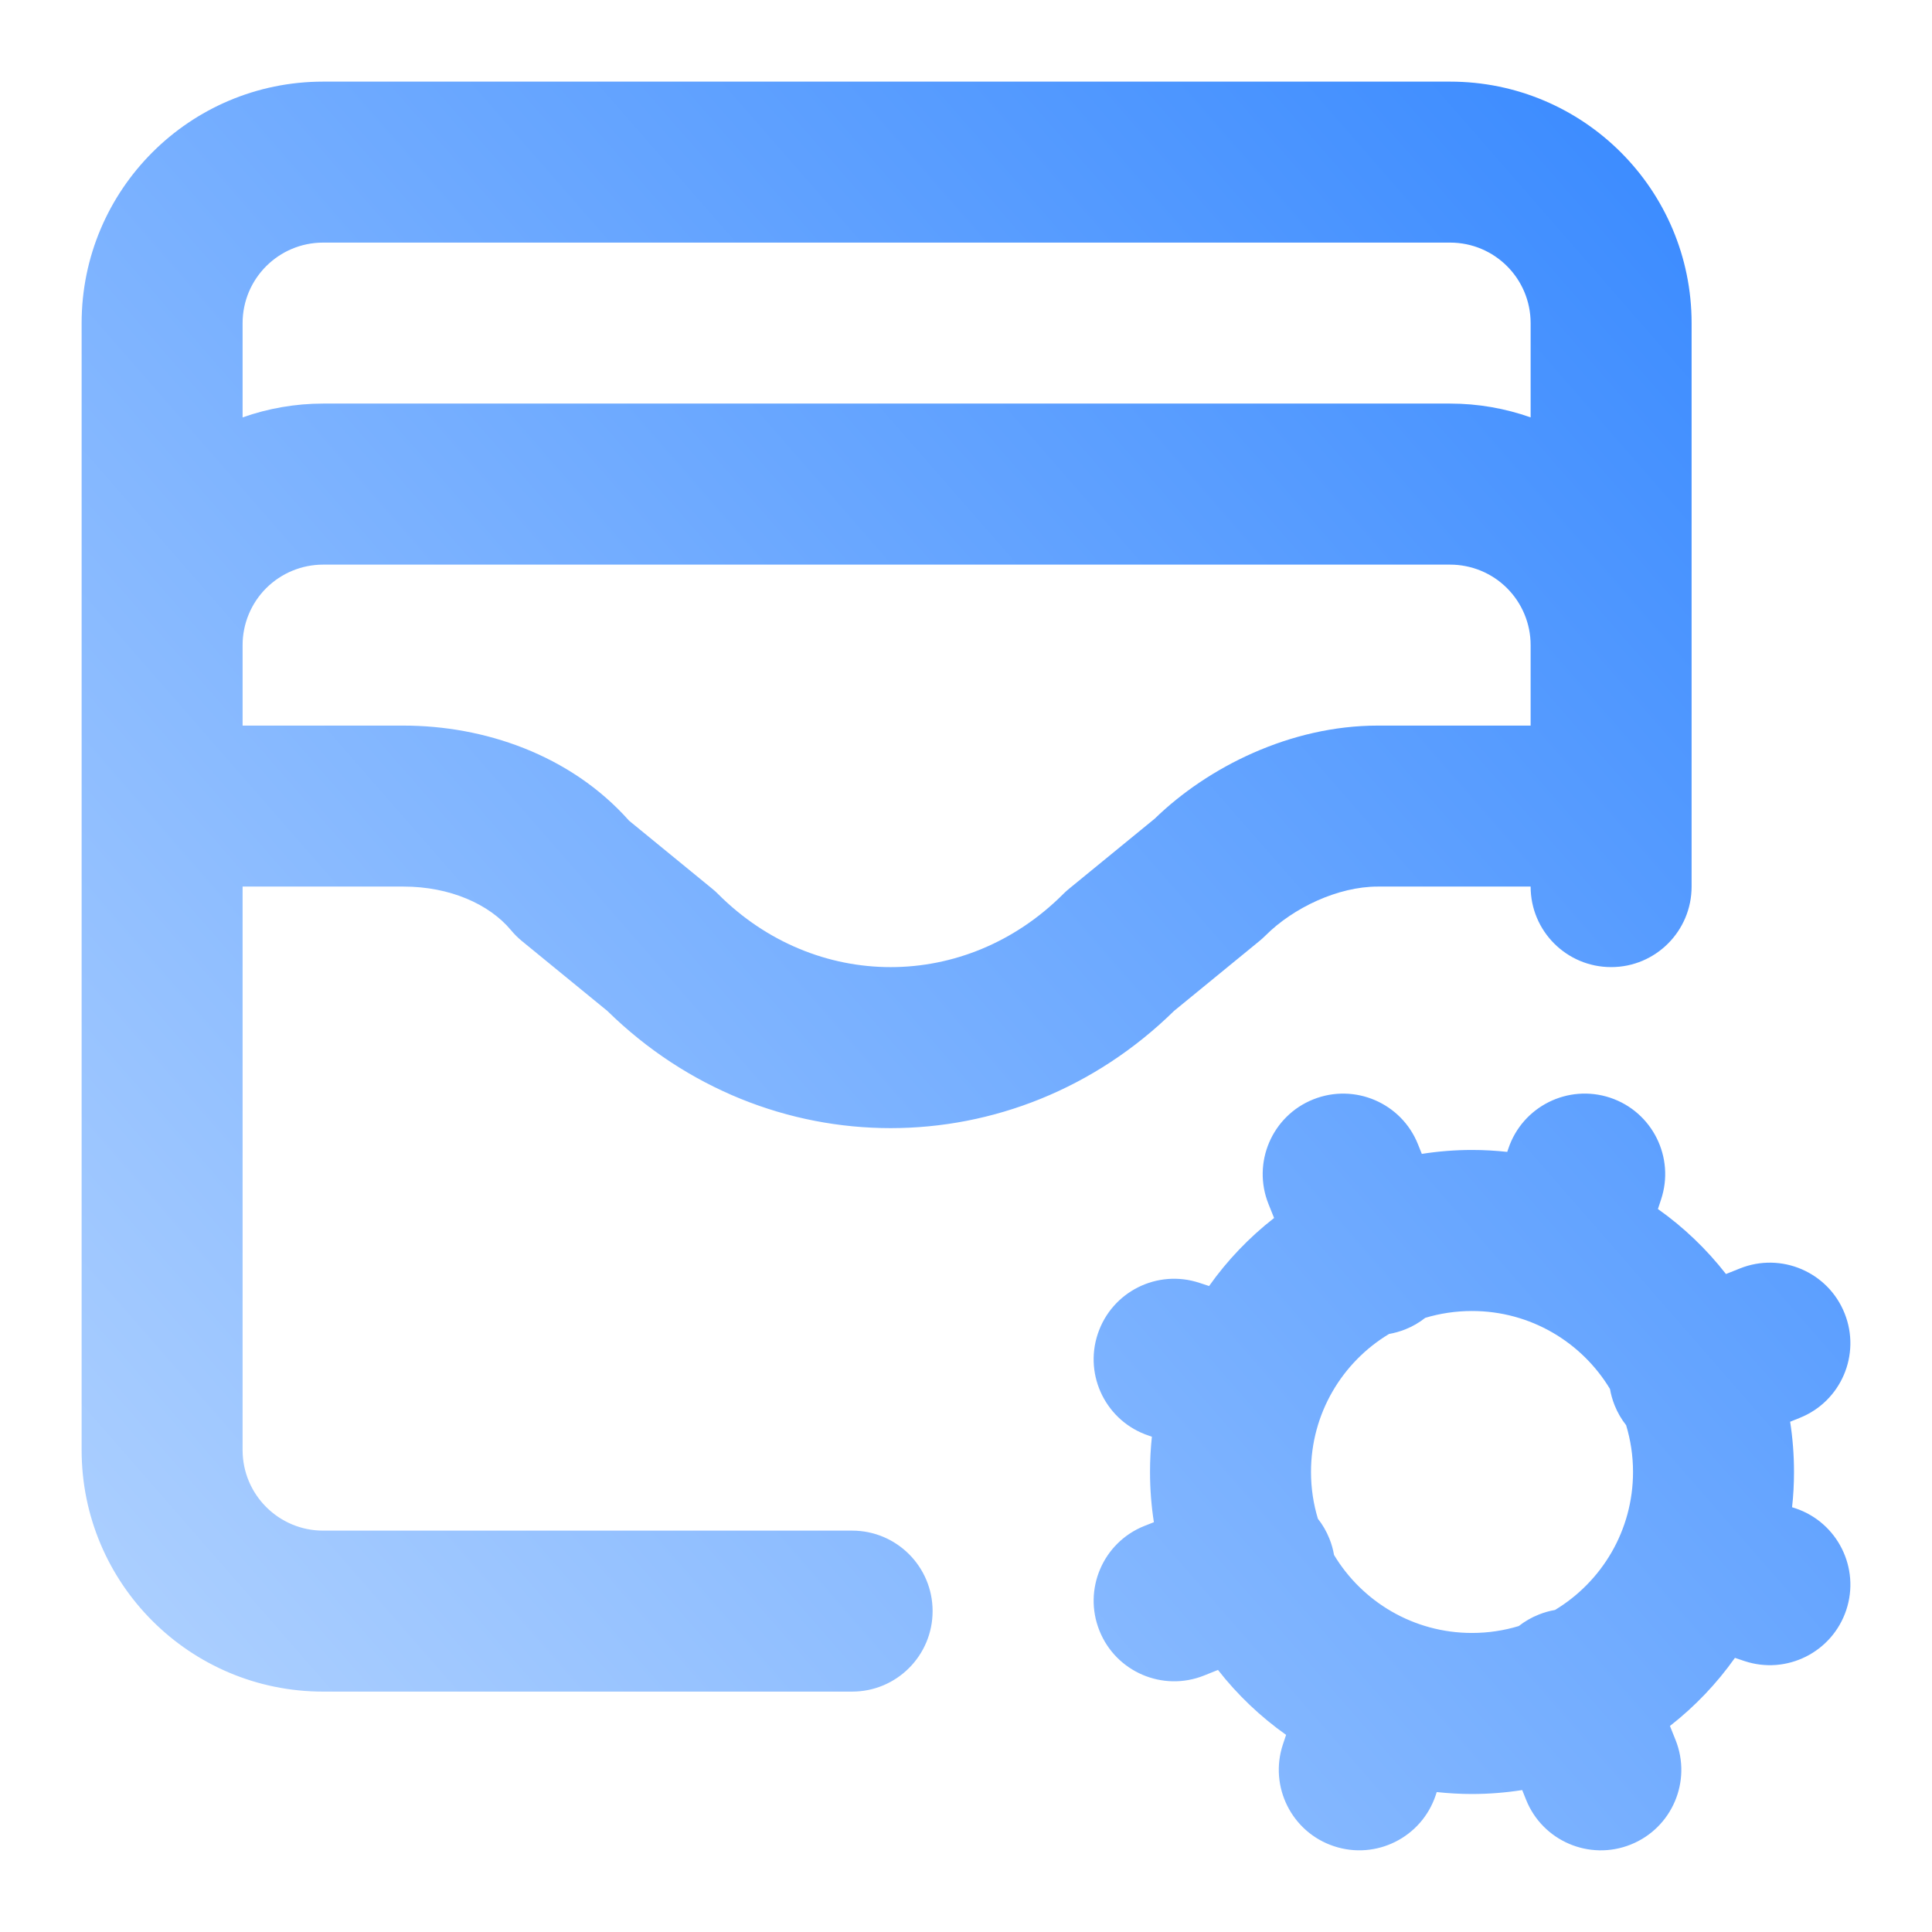 <svg width="28" height="28" viewBox="0 0 28 28" fill="none" xmlns="http://www.w3.org/2000/svg">
<path fill-rule="evenodd" clip-rule="evenodd" d="M3.516 4.683C3.516 4.038 4.039 3.516 4.683 3.516H21.016C21.661 3.516 22.183 4.038 22.183 4.683V6.049C21.812 5.918 21.418 5.849 21.016 5.849H4.683C4.282 5.849 3.888 5.918 3.516 6.049V4.683ZM3.516 9.349C3.516 9.04 3.639 8.743 3.858 8.524C4.077 8.306 4.374 8.183 4.683 8.183H21.016C21.326 8.183 21.623 8.306 21.841 8.524C22.06 8.743 22.183 9.04 22.183 9.349L22.183 9.351V10.516H19.966C18.702 10.516 17.505 11.117 16.736 11.864L15.494 12.88C15.464 12.904 15.436 12.93 15.408 12.958C13.997 14.369 11.819 14.369 10.408 12.958C10.381 12.93 10.352 12.904 10.322 12.88L9.117 11.894C8.264 10.935 7.011 10.516 5.85 10.516H3.516V9.349ZM22.183 12.849V12.849H19.966C19.389 12.849 18.741 13.158 18.341 13.558C18.314 13.585 18.285 13.611 18.255 13.636L17.015 14.651C14.705 16.916 11.111 16.916 8.802 14.651L7.561 13.636C7.504 13.589 7.451 13.536 7.404 13.479C7.09 13.103 6.519 12.849 5.85 12.849H3.516V21.016C3.516 21.66 4.039 22.183 4.683 22.183H12.35C12.994 22.183 13.516 22.705 13.516 23.349C13.516 23.994 12.994 24.516 12.35 24.516H4.683C2.75 24.516 1.183 22.949 1.183 21.016V11.683V9.349V4.683C1.183 2.75 2.75 1.183 4.683 1.183H21.016C22.949 1.183 24.516 2.75 24.516 4.683V9.349V11.683V12.849C24.516 13.494 23.994 14.016 23.35 14.016C22.705 14.016 22.183 13.494 22.183 12.849ZM23.336 15.909C23.947 16.113 24.277 16.774 24.073 17.385L24.028 17.522C24.401 17.786 24.733 18.104 25.014 18.464L25.217 18.383C25.815 18.144 26.494 18.435 26.733 19.033C26.973 19.631 26.682 20.31 26.083 20.549L25.944 20.605C25.981 20.842 26 21.085 26 21.333C26 21.506 25.991 21.676 25.972 21.844L26.019 21.859C26.63 22.063 26.961 22.724 26.757 23.335C26.553 23.946 25.892 24.277 25.281 24.073L25.144 24.027C24.88 24.4 24.562 24.733 24.202 25.014L24.283 25.216C24.523 25.814 24.232 26.494 23.633 26.733C23.035 26.972 22.356 26.681 22.117 26.083L22.061 25.943C21.824 25.98 21.581 26 21.333 26C21.161 26 20.99 25.99 20.822 25.972L20.807 26.018C20.603 26.63 19.942 26.96 19.331 26.756C18.72 26.553 18.39 25.892 18.593 25.281L18.639 25.143C18.266 24.879 17.933 24.562 17.652 24.202L17.45 24.283C16.852 24.522 16.173 24.231 15.934 23.633C15.694 23.035 15.985 22.356 16.583 22.116L16.723 22.061C16.686 21.823 16.667 21.58 16.667 21.333C16.667 21.16 16.676 20.99 16.694 20.822L16.648 20.806C16.037 20.603 15.706 19.942 15.91 19.331C16.114 18.719 16.774 18.389 17.386 18.593L17.523 18.638C17.787 18.265 18.105 17.933 18.465 17.652L18.384 17.45C18.144 16.851 18.435 16.172 19.033 15.933C19.632 15.694 20.311 15.985 20.55 16.583L20.606 16.723C20.843 16.686 21.086 16.666 21.333 16.666C21.506 16.666 21.677 16.676 21.844 16.694L21.86 16.647C22.064 16.036 22.724 15.706 23.336 15.909ZM23.333 20.13C22.925 19.453 22.182 19 21.333 19C21.098 19 20.87 19.035 20.656 19.099C20.57 19.167 20.473 19.224 20.367 19.266C20.289 19.297 20.21 19.319 20.131 19.333C19.453 19.741 19 20.484 19 21.333C19 21.569 19.035 21.796 19.1 22.011C19.168 22.096 19.224 22.193 19.267 22.3C19.298 22.377 19.32 22.456 19.334 22.536C19.742 23.213 20.485 23.666 21.333 23.666C21.569 23.666 21.797 23.631 22.011 23.566C22.097 23.499 22.194 23.442 22.3 23.4C22.378 23.369 22.457 23.346 22.536 23.333C23.214 22.924 23.667 22.182 23.667 21.333C23.667 21.097 23.632 20.87 23.567 20.655C23.499 20.569 23.443 20.473 23.4 20.366C23.369 20.288 23.347 20.209 23.333 20.13Z" fill="url(#paint0_linear_470_20797)"/>
<defs>
<linearGradient id="paint0_linear_470_20797" x1="32.014" y1="-0.776" x2="-3.318" y2="30.079" gradientUnits="userSpaceOnUse">
<stop stop-color="#1F7AFF"/>
<stop offset="1" stop-color="#C9E1FF"/>
</linearGradient>
</defs>
</svg>
